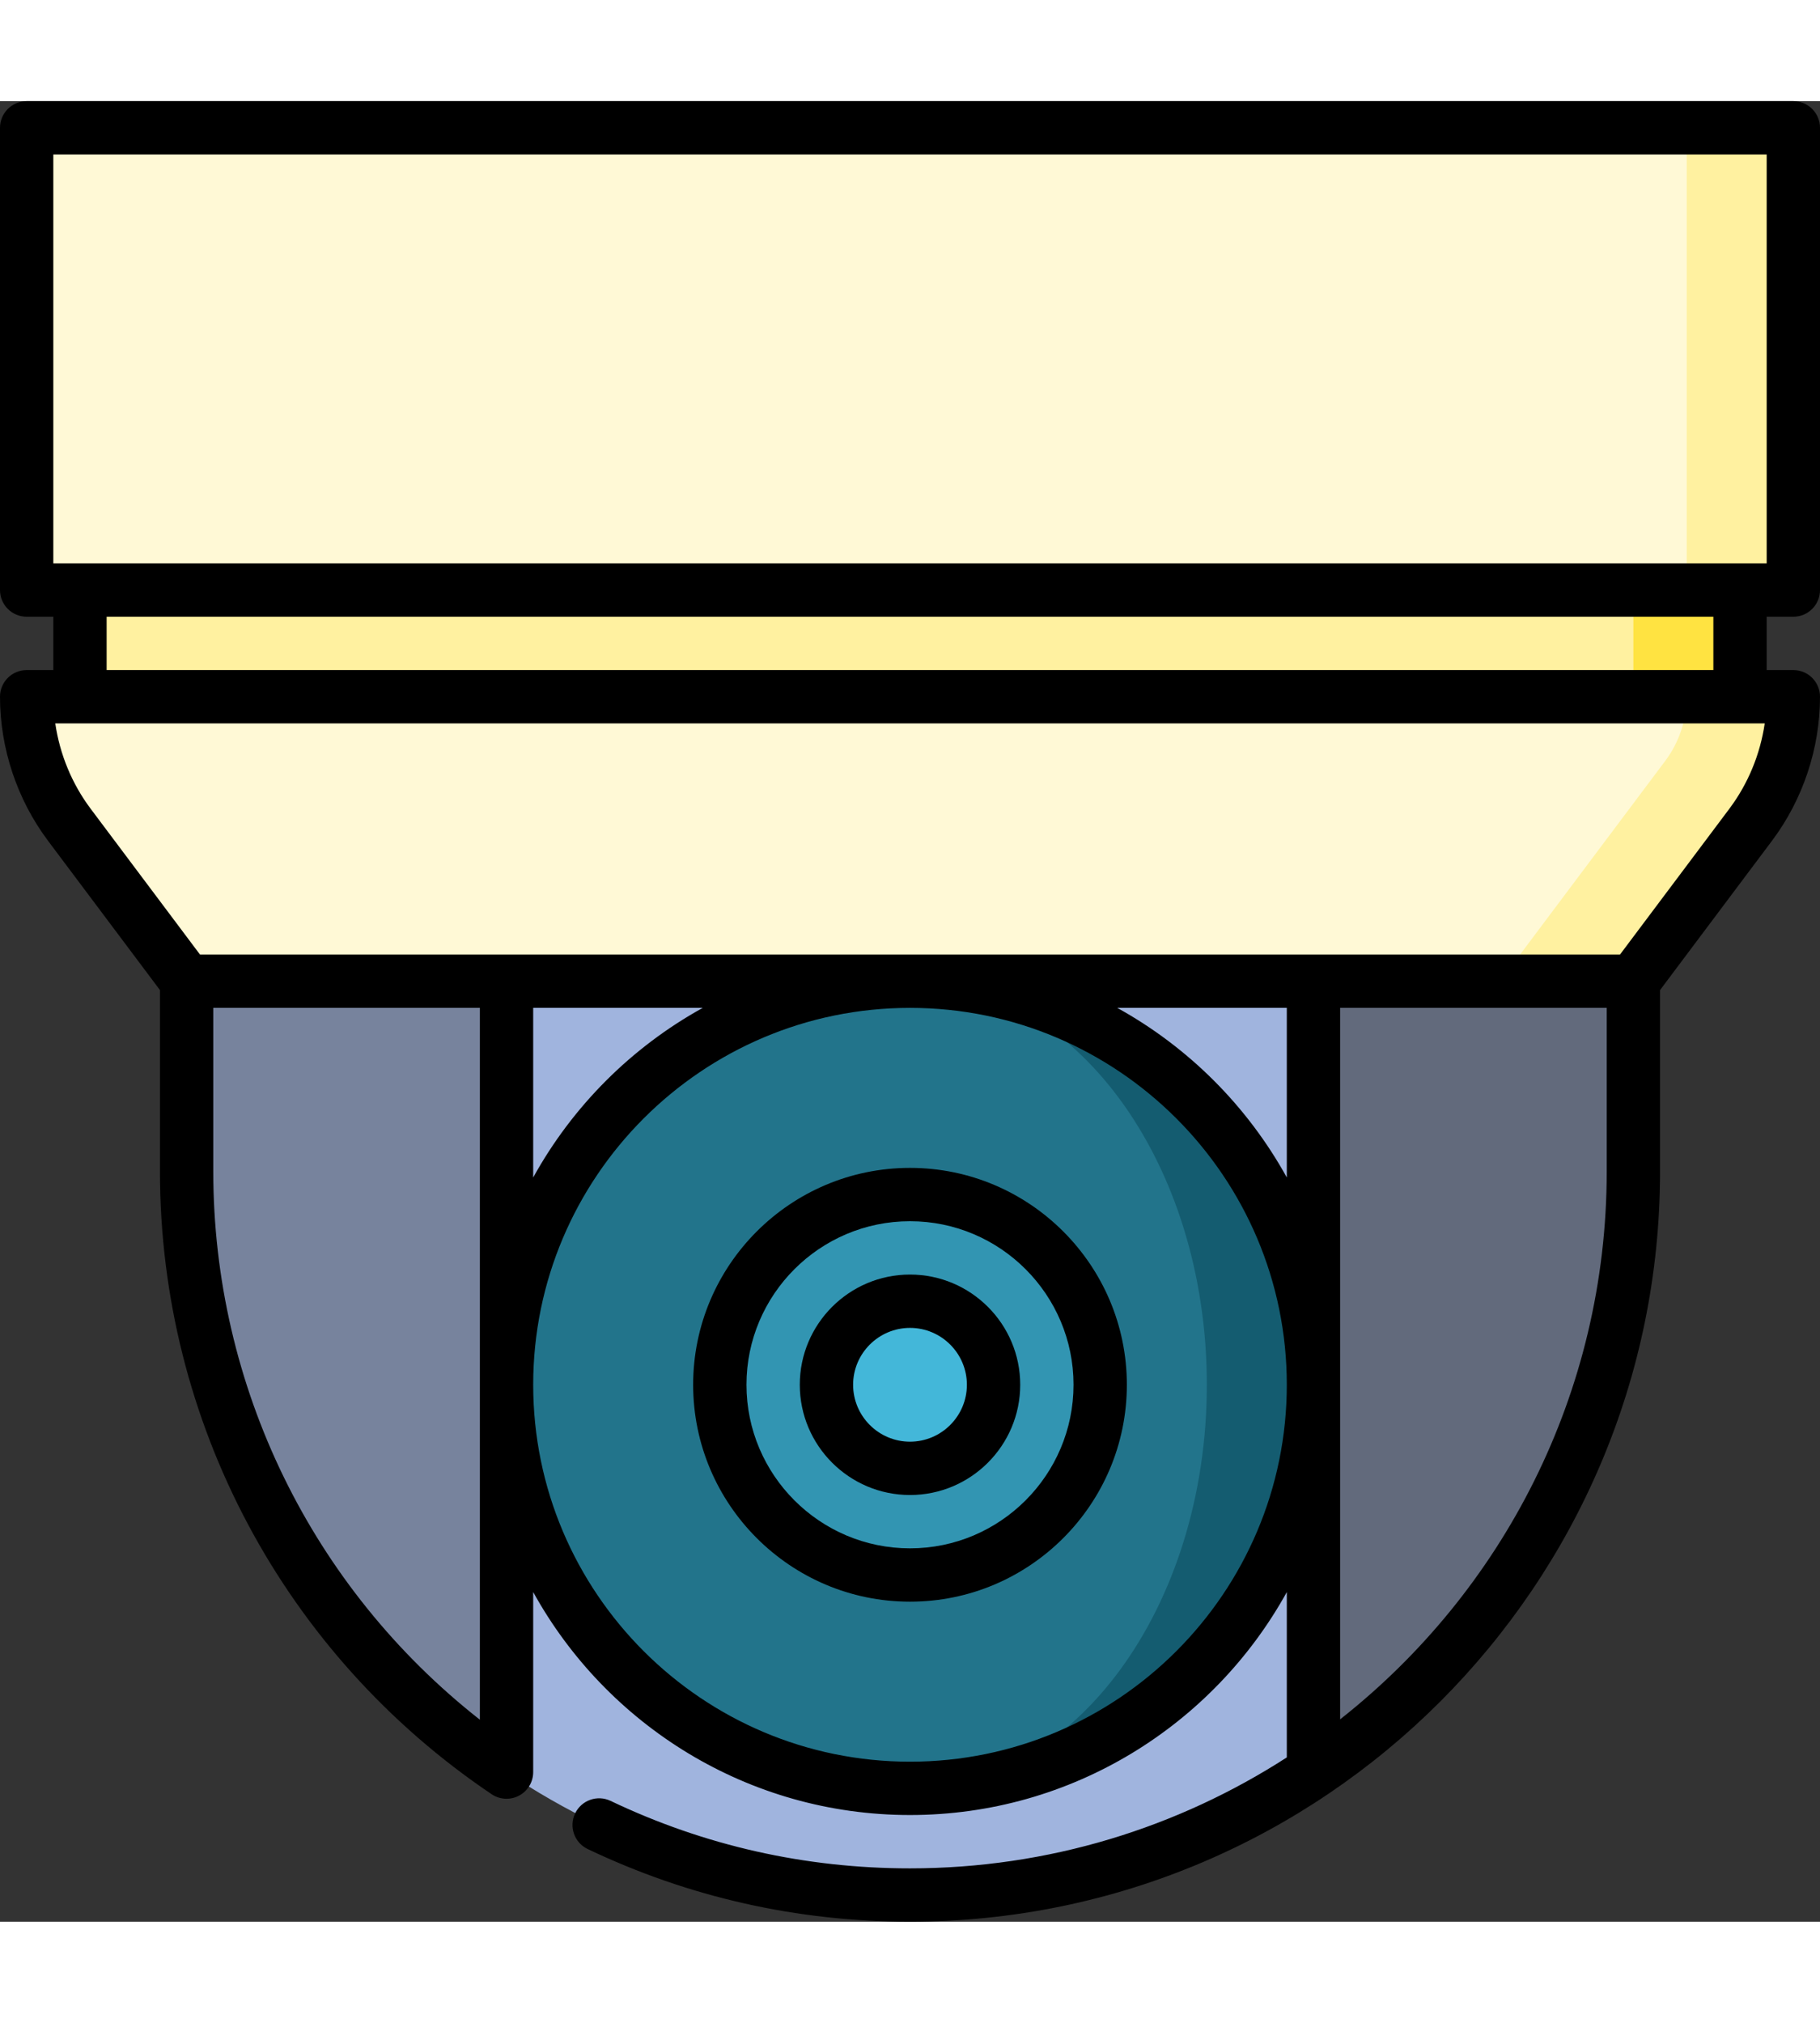 <?xml version="1.0" encoding="UTF-8"?>
<svg width="54px" height="60px" viewBox="0 0 54 54" version="1.1" xmlns="http://www.w3.org/2000/svg" xmlns:xlink="http://www.w3.org/1999/xlink">
    <rect x="0" y="0" width="54" height="54" fill="#333333" stroke="none"/>
    <!-- Generator: Sketch 46 (44423) - http://www.bohemiancoding.com/sketch -->
    <title>cctv-camera</title>
    <desc>Created with Sketch.</desc>
    <defs></defs>
    <g id="Page-1" stroke="none" stroke-width="1" fill="none" fill-rule="evenodd">
        <g id="Pinclick-Landing" transform="translate(-691, -2852)" fill-rule="nonzero">
            <g id="Amenities" transform="translate(79, 2707)">
                <g id="Group-12" transform="translate(24, 113)">
                    <g id="swimming-Pool-Copy-4" transform="translate(552, 0)">
                        <g id="cctv-camera" transform="translate(36, 32)">
                            <polygon id="Shape" fill="#FFE341" points="27 11.338 51.627 11.338 51.627 20.83 27 20.83"></polygon>
                            <polygon id="Shape" fill="#FFF1A0" points="2.373 11.338 48.463 11.338 48.463 20.83 2.373 20.83"></polygon>
                            <polygon id="Shape" fill="#FFF1A0" points="50.045 14.502 44.508 7.646 50.045 0.791 53.209 0.791 53.209 14.502"></polygon>
                            <polygon id="Shape" fill="#FFF9D6" points="0.791 0.791 50.045 0.791 50.045 14.502 0.791 14.502"></polygon>
                            <path d="M5.537,22.939 L5.537,31.746 C5.537,39.167 9.304,45.708 15.029,49.563 L27,22.939 L5.537,22.939 Z" id="Shape" fill="#77839D"></path>
                            <path d="M27,22.939 L38.971,49.563 C44.696,45.708 48.463,39.167 48.463,31.746 L48.463,22.939 L27,22.939 Z" id="Shape" fill="#626A7C"></path>
                            <path d="M15.029,22.939 L15.029,49.563 C18.449,51.865 22.567,53.209 27,53.209 C31.433,53.209 35.551,51.865 38.971,49.563 L38.971,22.939 L15.029,22.939 Z" id="Shape" fill="#A0B4DE"></path>
                            <path d="M50.045,17.666 L44.508,20.83 L44.508,26.104 L48.463,26.104 L51.943,21.463 C52.765,20.367 53.209,19.035 53.209,17.666 L50.045,17.666 Z" id="Shape" fill="#FFF1A0"></path>
                            <path d="M50.045,17.666 L0.791,17.666 C0.791,19.035 1.235,20.367 2.057,21.463 L5.537,26.104 L44.508,26.104 L49.412,19.564 C49.82,19.02 50.045,18.346 50.045,17.666 Z" id="Shape" fill="#FFF9D6"></path>
                            <path d="M27,26.104 L27,50.045 C33.611,50.045 38.971,44.685 38.971,38.074 C38.971,31.463 33.611,26.104 27,26.104 Z" id="Shape" fill="#145C70"></path>
                            <path d="M35.807,38.074 C35.807,31.463 31.864,26.104 27,26.104 C20.389,26.104 15.029,31.463 15.029,38.074 C15.029,44.685 20.389,50.045 27,50.045 C31.864,50.045 35.807,44.685 35.807,38.074 Z" id="Shape" fill="#22748B"></path>
                            <circle id="Oval" fill="#3295B2" cx="27" cy="38.074" r="5.643"></circle>
                            <circle id="Oval" fill="#43B7D9" cx="27" cy="38.074" r="2.479"></circle>
                            <path d="M53.209,15.293 C53.646,15.293 54,14.939 54,14.502 L54,0.791 C54,0.354 53.646,0 53.209,0 L0.791,0 C0.354,0 0,0.354 0,0.791 L0,14.502 C0,14.939 0.354,15.293 0.791,15.293 L1.582,15.293 L1.582,16.875 L0.791,16.875 C0.354,16.875 0,17.229 0,17.666 C0,19.196 0.506,20.713 1.424,21.938 L4.746,26.367 L4.746,31.746 C4.746,39.165 8.425,46.07 14.587,50.219 C14.83,50.382 15.143,50.398 15.401,50.261 C15.659,50.123 15.82,49.855 15.82,49.563 L15.82,44.222 C17.995,48.162 22.191,50.836 27,50.836 C31.809,50.836 36.005,48.162 38.18,44.223 L38.18,49.127 C34.954,51.208 31.116,52.418 27,52.418 C23.892,52.418 20.903,51.745 18.117,50.417 C17.723,50.229 17.251,50.396 17.063,50.79 C16.875,51.185 17.042,51.657 17.437,51.845 C20.437,53.275 23.654,54 27,54 C39.271,54 49.254,44.017 49.254,31.746 L49.254,26.367 L52.576,21.938 C53.494,20.713 54,19.196 54,17.666 C54,17.229 53.646,16.875 53.209,16.875 L52.418,16.875 L52.418,15.293 L53.209,15.293 Z M1.582,1.582 L52.418,1.582 L52.418,13.711 L1.582,13.711 L1.582,1.582 Z M6.328,31.746 L6.328,26.895 L14.238,26.895 L14.238,48.009 C9.259,44.1 6.328,38.127 6.328,31.746 Z M15.82,26.895 L20.851,26.895 C18.737,28.062 16.988,29.812 15.82,31.926 L15.82,26.895 Z M27,49.254 C20.836,49.254 15.82,44.239 15.82,38.074 C15.82,31.91 20.836,26.895 27,26.895 C33.164,26.895 38.18,31.91 38.18,38.074 C38.18,44.239 33.164,49.254 27,49.254 Z M33.149,26.895 L38.18,26.895 L38.18,31.926 C37.012,29.811 35.263,28.062 33.149,26.895 L33.149,26.895 Z M39.762,47.998 L39.762,26.895 L47.672,26.895 L47.672,31.746 C47.672,38.333 44.575,44.21 39.762,47.998 Z M51.311,20.988 L48.067,25.312 L5.933,25.312 L2.689,20.988 C2.134,20.248 1.773,19.37 1.64,18.457 L52.36,18.457 C52.227,19.37 51.866,20.248 51.311,20.988 Z M50.836,16.875 L3.164,16.875 L3.164,15.293 L50.836,15.293 L50.836,16.875 Z" id="Shape" fill="#000000"></path>
                            <path d="M27,31.641 C23.452,31.641 20.566,34.527 20.566,38.074 C20.566,41.622 23.452,44.508 27,44.508 C30.548,44.508 33.434,41.622 33.434,38.074 C33.434,34.527 30.548,31.641 27,31.641 Z M27,42.926 C24.325,42.926 22.148,40.749 22.148,38.074 C22.148,35.399 24.325,33.223 27,33.223 C29.675,33.223 31.852,35.399 31.852,38.074 C31.852,40.749 29.675,42.926 27,42.926 Z" id="Shape" fill="#000000"></path>
                            <path d="M27,34.805 C25.197,34.805 23.73,36.271 23.73,38.074 C23.73,39.877 25.197,41.344 27,41.344 C28.803,41.344 30.27,39.877 30.27,38.074 C30.27,36.271 28.803,34.805 27,34.805 Z M27,39.762 C26.07,39.762 25.312,39.005 25.312,38.074 C25.312,37.144 26.07,36.387 27,36.387 C27.93,36.387 28.688,37.144 28.688,38.074 C28.688,39.005 27.93,39.762 27,39.762 Z" id="Shape" fill="#000000"></path>
                        </g>
                    </g>
                </g>
            </g>
        </g>
    </g>
</svg>